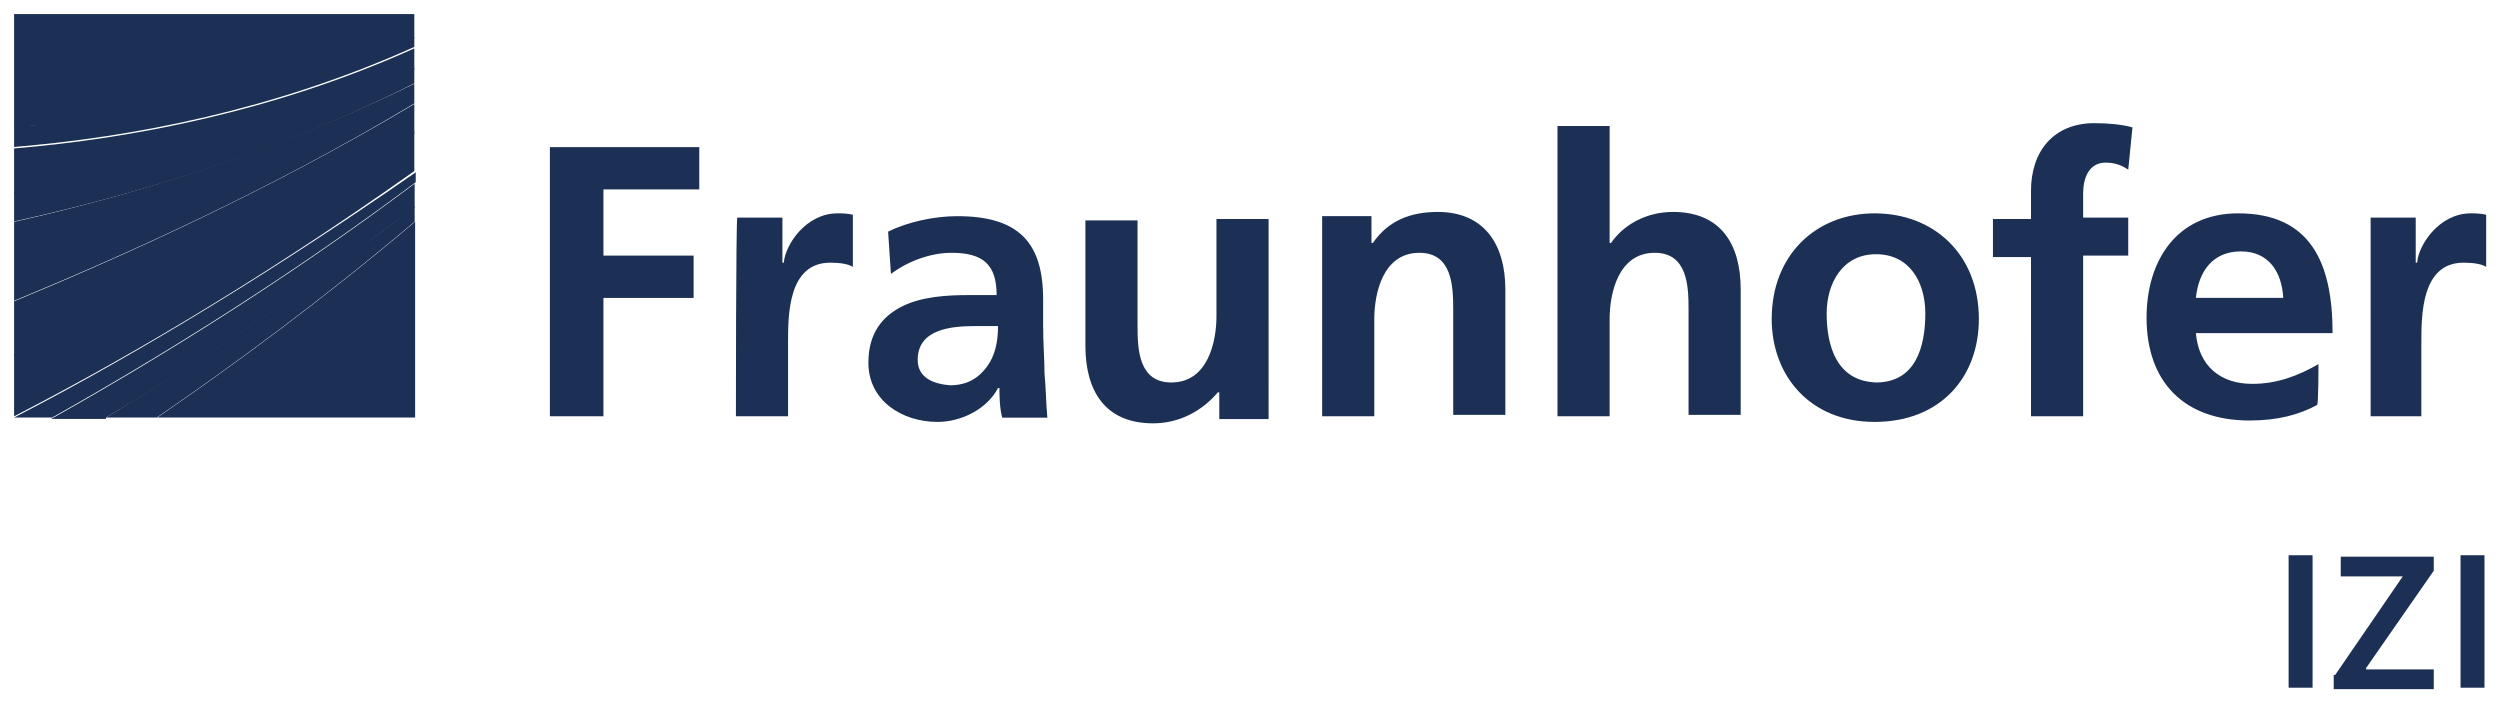 <?xml version="1.0" encoding="UTF-8"?>
<svg xmlns:dc="http://purl.org/dc/elements/1.1/" xmlns:svg="http://www.w3.org/2000/svg" xmlns:inkscape="http://www.inkscape.org/namespaces/inkscape" xmlns:sodipodi="http://sodipodi.sourceforge.net/DTD/sodipodi-0.dtd" xmlns:cc="http://creativecommons.org/ns#" xmlns:rdf="http://www.w3.org/1999/02/22-rdf-syntax-ns#" xmlns="http://www.w3.org/2000/svg" xmlns:xlink="http://www.w3.org/1999/xlink" version="1.1" id="svg3403" inkscape:version="0.48.1 " sodipodi:docname="Neues Dokument 3" x="0px" y="0px" viewBox="0 0 177.4 50" style="enable-background:new 0 0 177.4 50;" xml:space="preserve">
<style type="text/css">
	.st0{fill:#1C3055;}
</style>

<g id="g264" transform="translate(25.5,459.039)">
	<path id="path266" inkscape:connector-curvature="0" class="st0" d="M-24.5-429.5c6.8-3.5,16.7-9.1,28.4-17.4v-2.8   c-10.4,6.8-20.9,12.2-28.4,15.8V-429.5z"></path>
</g>
<g id="g268" transform="translate(25.5,465.642)">
	<path id="path270" inkscape:connector-curvature="0" class="st0" d="M-24.5-444.3c7.5-3.1,18.1-7.8,28.4-14v-1.4   c-9.8,4.8-19.9,7.9-28.4,9.8V-444.3z"></path>
</g>
<g id="g272" transform="translate(48.257,459.028)">
	<path id="path274" inkscape:connector-curvature="0" class="st0" d="M-18.8-429.4v-13.9c-6.5,5.5-12.9,10.2-18.3,13.9H-18.8z"></path>
</g>
<g id="g276" transform="translate(30.725,459.028)">
	<path id="path278" inkscape:connector-curvature="0" class="st0" d="M-23.2-429.4c5.1-3,11.3-7,17.5-11.6c1.4-1.1,2.9-2.2,4.4-3.3   v-1.7c-9.2,6.9-18.5,12.6-25.8,16.7H-23.2z"></path>
</g>
<g id="g280" transform="translate(25.5,471.734)">
	<path id="path282" inkscape:connector-curvature="0" class="st0" d="M-24.5-458c8.3-1.5,18.5-4.1,28.4-8.8v-1.5   c-10,4.5-20.1,6.4-28.4,7.1V-458z"></path>
</g>
<g id="g284" transform="translate(25.5,481.9)">
	<path id="path286" inkscape:connector-curvature="0" class="st0" d="M-24.5-480.9v8c0.6,0,1.3-0.1,1.9-0.1   c6.9-0.5,16.4-1.8,26.5-6.2v-1.7H-24.5z"></path>
</g>
<g id="g288" transform="translate(25.5,475.529)">
	<path id="path290" inkscape:connector-curvature="0" class="st0" d="M-24.5-466.6v1.5c8.4-0.7,18.4-2.6,28.4-7.1v-0.7   c-10.2,4.4-19.6,5.6-26.5,6.2C-23.2-466.6-23.9-466.6-24.5-466.6"></path>
</g>
<g id="g292" transform="translate(25.5,470.116)">
	<path id="path294" inkscape:connector-curvature="0" class="st0" d="M-24.5-454.4c8.6-1.9,18.7-4.9,28.4-9.8v-1.1   c-9.9,4.7-20.1,7.4-28.4,8.8V-454.4z"></path>
</g>
<g id="g296" transform="translate(25.5,462.479)">
	<path id="path298" inkscape:connector-curvature="0" class="st0" d="M-24.5-437.2c7.6-3.6,18.1-9,28.4-15.8v-2.1   c-10.4,6.2-20.9,10.9-28.4,14V-437.2z"></path>
</g>
<g id="g300" transform="translate(30.725,459.028)">
	<path id="path302" inkscape:connector-curvature="0" class="st0" d="M-23.2-429.4h3.6c5.4-3.7,11.8-8.4,18.3-13.9v-1.1   c-1.5,1.2-3,2.3-4.4,3.3C-11.9-436.4-18.1-432.5-23.2-429.4"></path>
</g>
<g id="g304" transform="translate(25.5,459.028)">
	<path id="path306" inkscape:connector-curvature="0" class="st0" d="M-24.5-429.4h2.7c7.3-4.1,16.6-9.8,25.8-16.7v-0.7   C-7.8-438.6-17.7-432.9-24.5-429.4L-24.5-429.4z"></path>
</g>
<g id="g308" transform="translate(55.92,459.039)">
	<path id="path310" inkscape:connector-curvature="0" class="st0" d="M-16.9-429.5h3.8v-8.4h6.4v-3h-6.4v-4.7h6.8v-3h-10.6V-429.5z    M-3.7-429.5H0v-5.2c0-2,0-5.7,3-5.7c0.7,0,1.3,0.1,1.6,0.3v-3.7c-0.4-0.1-0.8-0.1-1.1-0.1c-2.2,0-3.7,2.2-3.8,3.5h-0.1v-3.2h-3.2   C-3.7-443.5-3.7-429.5-3.7-429.5z M7.3-439.6c1.2-0.9,2.8-1.5,4.3-1.5c2.2,0,3.2,0.8,3.2,3h-2c-1.5,0-3.3,0.1-4.7,0.8   c-1.4,0.7-2.4,1.9-2.4,4c0,2.7,2.4,4.2,4.9,4.2c1.7,0,3.5-0.9,4.3-2.4H15c0,0.4,0,1.4,0.2,2.1h3.2c-0.1-1.1-0.1-2.1-0.2-3.1   c0-1-0.1-2.1-0.1-3.5v-1.8c0-4.1-1.8-5.9-6.1-5.9c-1.6,0-3.5,0.4-4.9,1.1L7.3-439.6z M9.2-433.5c0-2.2,2.4-2.4,4.1-2.4h1.6   c0,1.1-0.2,2.1-0.8,2.9c-0.6,0.8-1.4,1.3-2.6,1.3C10.2-431.8,9.2-432.3,9.2-433.5 M34.1-443.5h-3.7v6.9c0,1.8-0.6,4.7-3.2,4.7   c-2.3,0-2.4-2.3-2.4-4v-7.5h-3.7v8.9c0,3.2,1.4,5.5,4.8,5.5c1.9,0,3.5-0.9,4.6-2.2h0.1v1.9h3.5V-443.5z M37.9-429.5h3.7v-6.9   c0-1.8,0.6-4.7,3.2-4.7c2.3,0,2.4,2.3,2.4,4v7.5h3.7v-8.9c0-3.2-1.5-5.5-4.8-5.5c-1.9,0-3.5,0.6-4.6,2.2h-0.1v-1.9h-3.5   C37.9-443.5,37.9-429.5,37.9-429.5z M54.6-429.5h3.7v-6.9c0-1.8,0.6-4.7,3.2-4.7c2.3,0,2.4,2.3,2.4,4v7.5h3.7v-8.9   c0-3.2-1.4-5.5-4.8-5.5c-1.9,0-3.5,0.9-4.4,2.2h-0.1v-8.3h-3.7C54.6-449.9,54.6-429.5,54.6-429.5z M69.8-436.4c0,4,2.7,7.3,7.3,7.3   c4.7,0,7.4-3.2,7.4-7.3c0-4.6-3.2-7.5-7.4-7.5C73-443.9,69.8-441,69.8-436.4 M73.7-436.8c0-2.1,1.1-4.2,3.5-4.2   c2.4,0,3.5,2,3.5,4.2c0,2.4-0.7,4.9-3.5,4.9C74.4-432,73.7-434.5,73.7-436.8 M88.2-429.5h3.7v-11.4h3.2v-2.7h-3.2v-1.7   c0-1.1,0.4-2.2,1.6-2.2c0.8,0,1.3,0.3,1.6,0.5l0.3-3c-0.7-0.2-1.7-0.3-2.7-0.3c-2.9,0-4.5,2-4.5,4.8v2h-2.7v2.7h2.7V-429.5z    M99.9-437.9c0.2-1.9,1.2-3.3,3.2-3.3c2,0,2.9,1.5,3,3.3C106.1-437.9,99.9-437.9,99.9-437.9z M108.6-433.2   c-1.4,0.8-2.9,1.4-4.7,1.4c-2.3,0-3.8-1.3-4-3.6h9.7c0-4.9-1.5-8.5-6.7-8.5c-4.4,0-6.5,3.4-6.5,7.4c0,4.6,2.7,7.3,7.3,7.3   c2,0,3.5-0.4,4.8-1.1C108.6-430.3,108.6-433.2,108.6-433.2z M112.2-429.5h3.7v-5.2c0-2,0-5.7,3-5.7c0.7,0,1.3,0.1,1.6,0.3v-3.7   c-0.4-0.1-0.8-0.1-1.1-0.1c-2.2,0-3.7,2.2-3.8,3.5h-0.1v-3.2h-3.2V-429.5z"></path>
</g>
<g>
	<path class="st0" d="M164.1,39.4v9.4h-1.7v-9.4H164.1z"></path>
	<path class="st0" d="M165.7,47.9l4.8-7v0h-4.4v-1.4h6.6v1l-4.8,6.9v0.1h4.8v1.4h-7.1V47.9z"></path>
	<path class="st0" d="M176.3,39.4v9.4h-1.7v-9.4H176.3z"></path>
</g>
</svg>
